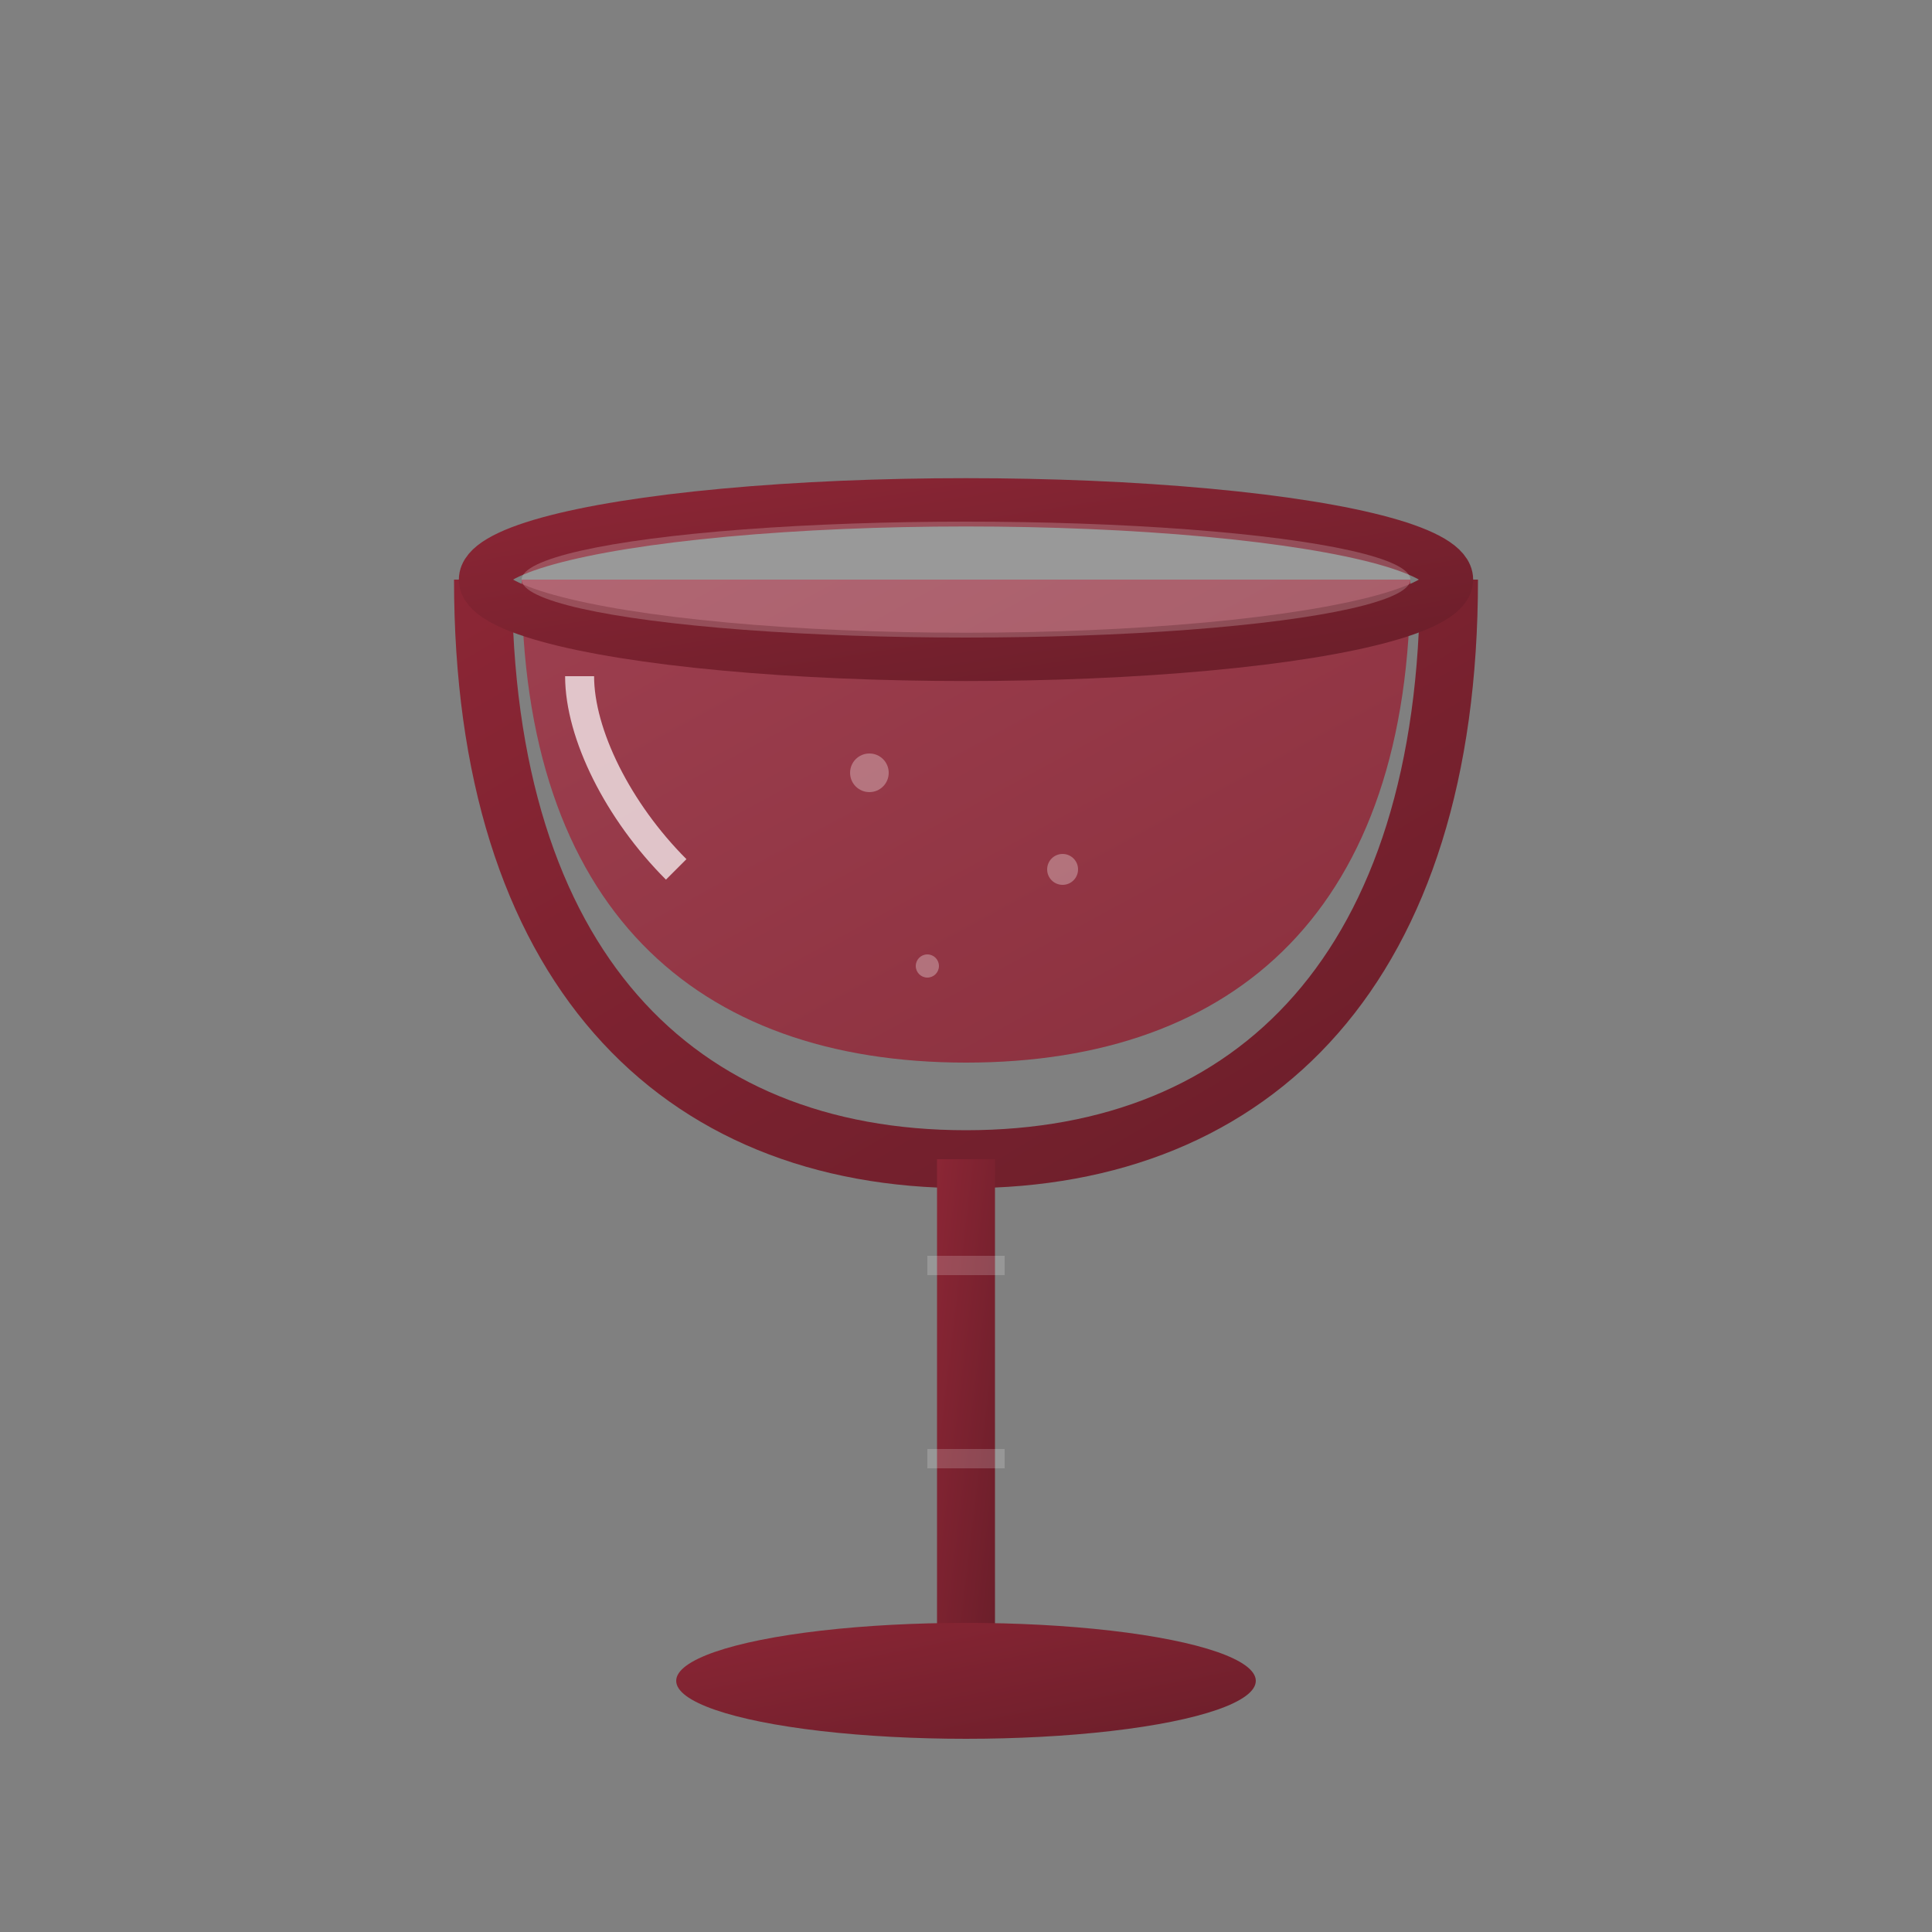 <svg viewBox="0 0 100 100" xmlns="http://www.w3.org/2000/svg">
  <rect x="0" y="0" width="100" height="100" fill="#808080" stroke="none"/>
  <defs>
    <linearGradient id="glassGradient" x1="0%" y1="0%" x2="100%" y2="100%">
      <stop offset="0%" style="stop-color:#8b2635;stop-opacity:1" />
      <stop offset="100%" style="stop-color:#6b1e2a;stop-opacity:1" />
    </linearGradient>
    
    <linearGradient id="wineGradient" x1="0%" y1="0%" x2="100%" y2="100%">
      <stop offset="0%" style="stop-color:#a0384a;stop-opacity:0.9" />
      <stop offset="100%" style="stop-color:#8b2635;stop-opacity:0.9" />
    </linearGradient>
  </defs>
  
  <!-- Glass bowl outline -->
  <path d="M25 30 C25 50, 35 60, 50 60 C65 60, 75 50, 75 30" 
        fill="none" stroke="url(#glassGradient)" stroke-width="3"/>
  
  <!-- Wine in glass -->
  <path d="M27 30 C27 47, 36 55, 50 55 C64 55, 73 47, 73 30 L27 30" 
        fill="url(#wineGradient)"/>
  
  <!-- Glass stem -->
  <rect x="48.5" y="60" width="3" height="25" fill="url(#glassGradient)"/>
  
  <!-- Glass base -->
  <ellipse cx="50" cy="87" rx="15" ry="3" fill="url(#glassGradient)"/>
  
  <!-- Glass rim -->
  <ellipse cx="50" cy="30" rx="25" ry="4" fill="none" stroke="url(#glassGradient)" stroke-width="2.5"/>
  
  <!-- Highlight on glass -->
  <path d="M30 35 C30 38, 32 42, 35 45" 
        fill="none" stroke="#ffffff" stroke-width="1.5" opacity="0.7"/>
  
  <!-- Wine surface reflection -->
  <ellipse cx="50" cy="30" rx="23" ry="3" fill="#ffffff" opacity="0.2"/>
  
  <!-- Decorative elements -->
  <g opacity="0.6">
    <!-- Small bubbles in wine -->
    <circle cx="45" cy="40" r="1" fill="#ffffff" opacity="0.5"/>
    <circle cx="55" cy="45" r="0.8" fill="#ffffff" opacity="0.5"/>
    <circle cx="48" cy="50" r="0.6" fill="#ffffff" opacity="0.5"/>
    
    <!-- Stem decoration -->
    <rect x="48" y="65" width="4" height="1" fill="#ffffff" opacity="0.3"/>
    <rect x="48" y="75" width="4" height="1" fill="#ffffff" opacity="0.3"/>
  </g>
</svg>

